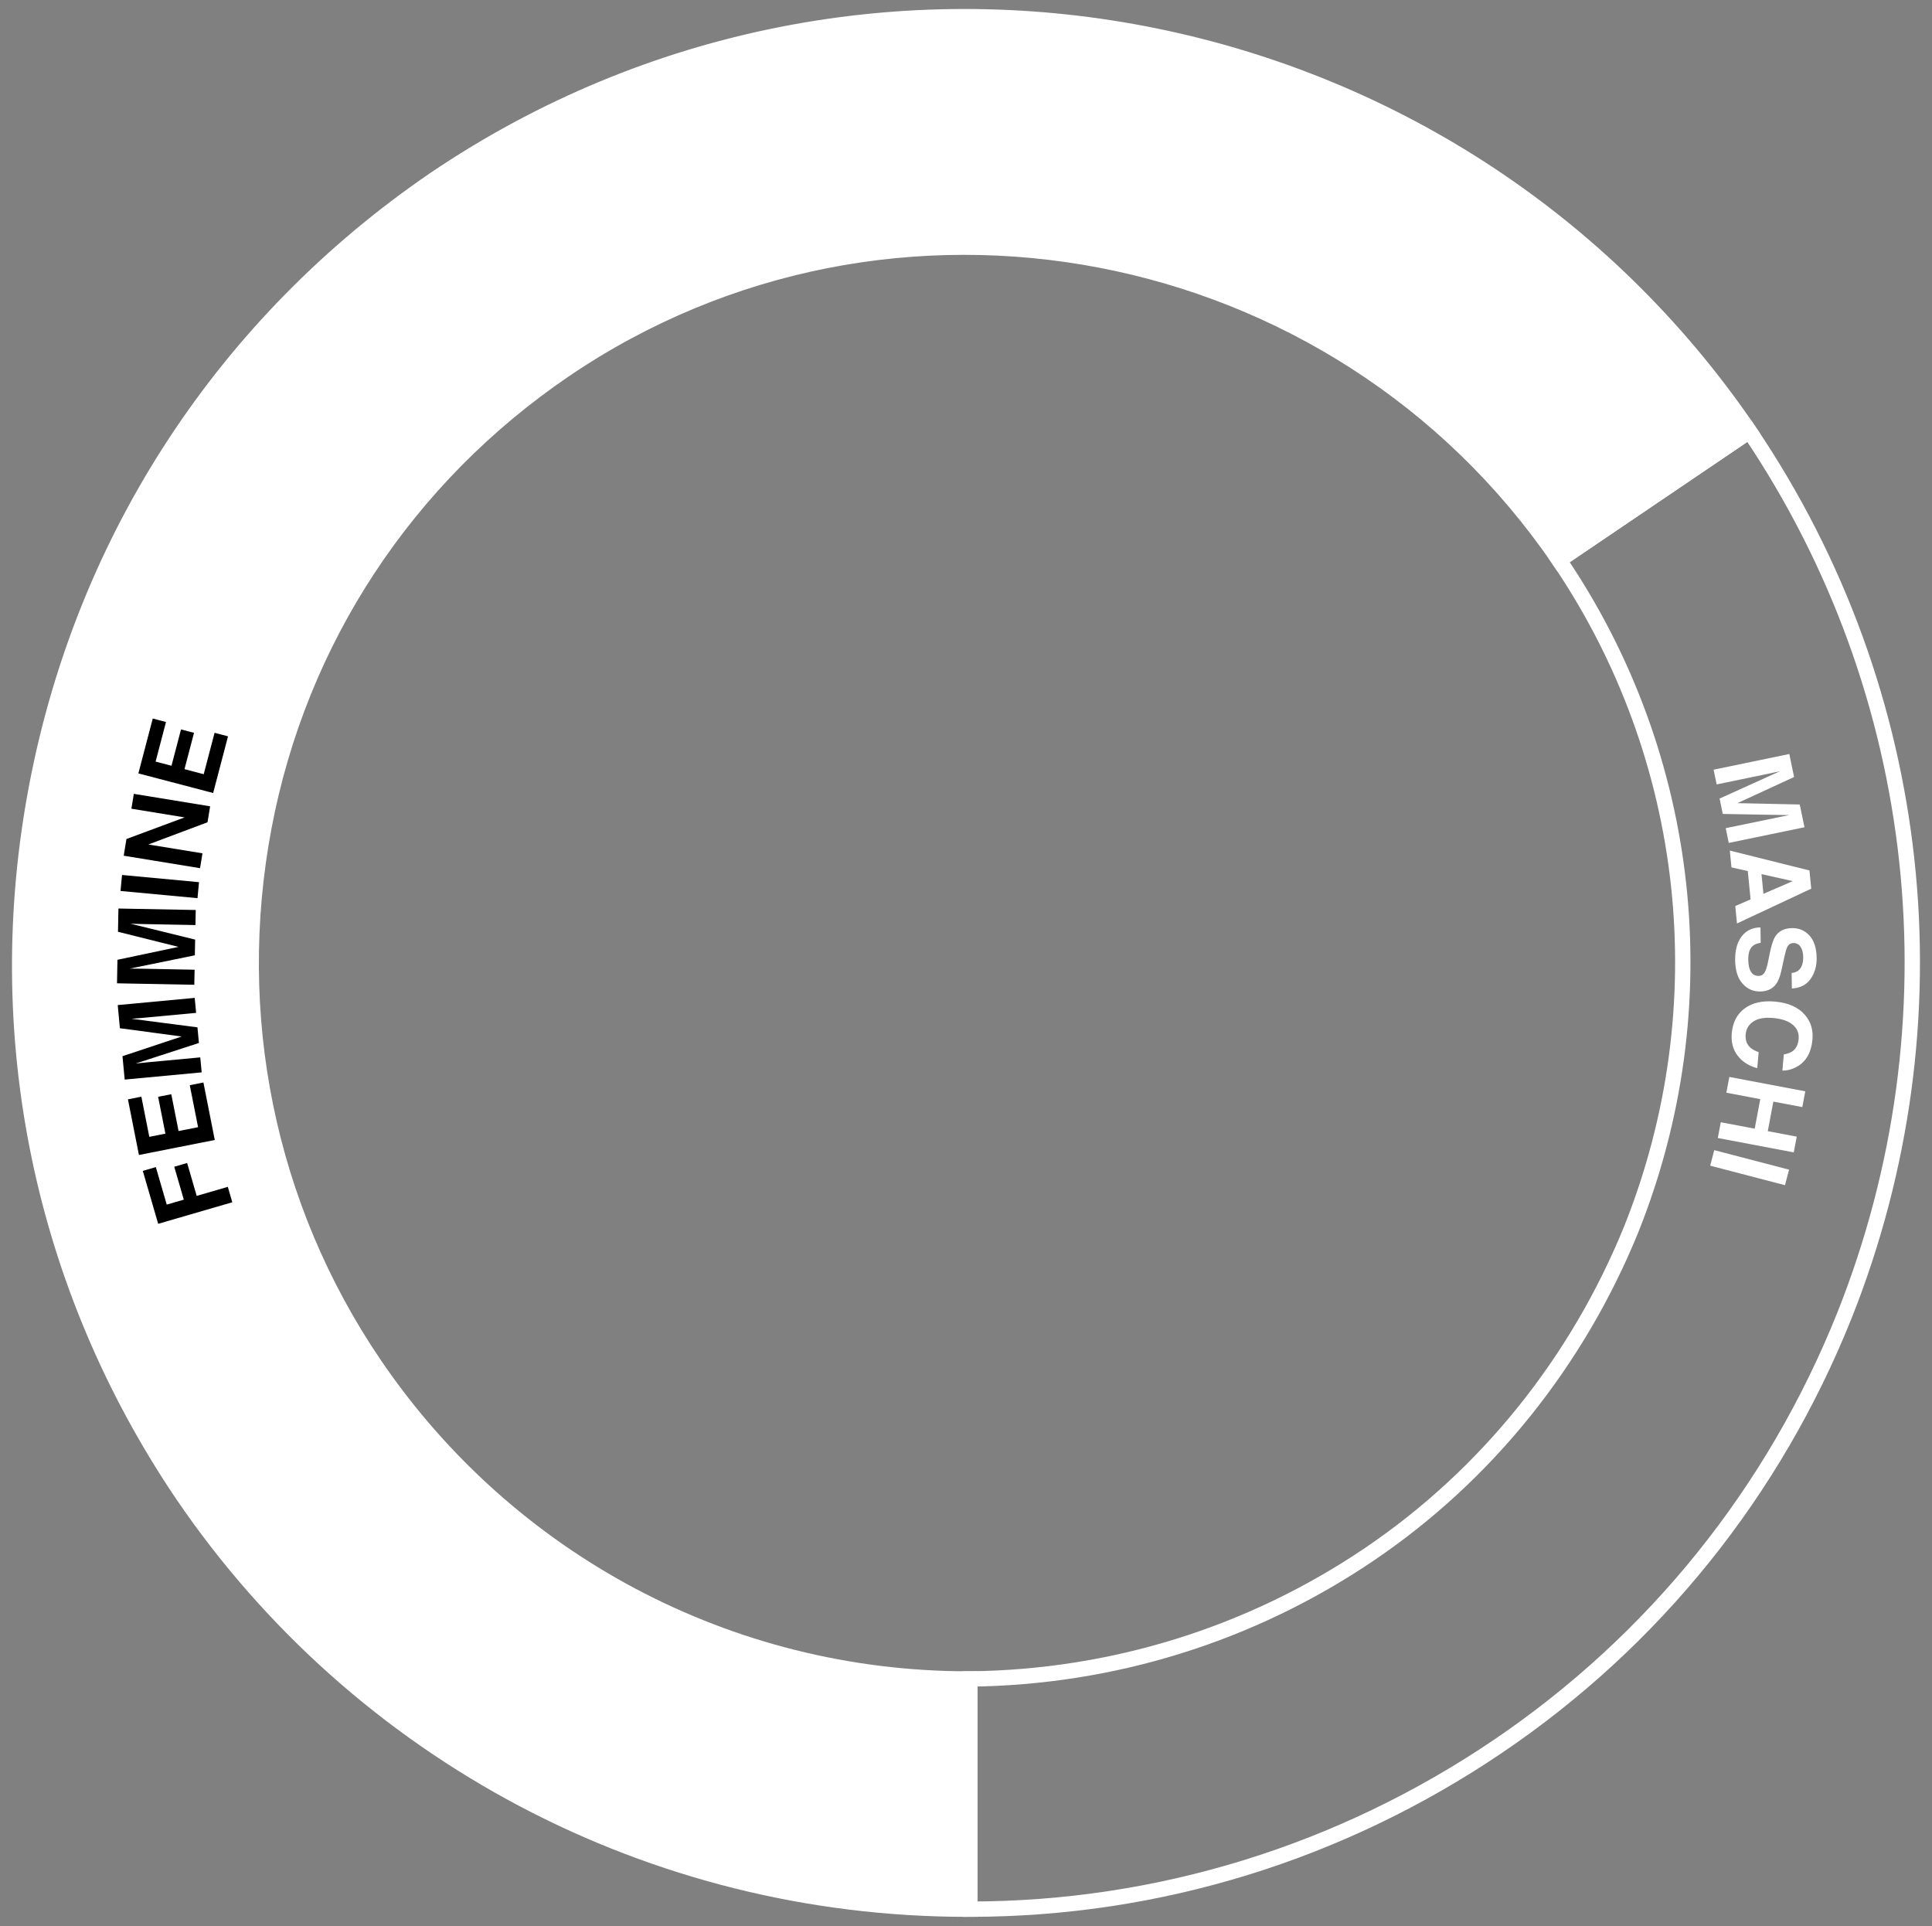 <?xml version="1.0" encoding="UTF-8"?> <!-- Generator: Adobe Illustrator 23.0.1, SVG Export Plug-In . SVG Version: 6.00 Build 0) --> <svg xmlns="http://www.w3.org/2000/svg" xmlns:xlink="http://www.w3.org/1999/xlink" version="1.1" id="Livello_1" x="0px" y="0px" viewBox="0 0 125.9 125.5" style="enable-background:new 0 0 125.9 125.5;" xml:space="preserve"><rect x="0" y="0" width="125.9" height="125.5" fill="#808080" stroke="none"/> <style type="text/css"> .st0{fill:#FFFFFF;stroke:#FFFFFF;stroke-miterlimit:10;} .st1{fill:none;stroke:#FFFFFF;stroke-miterlimit:10;} .st2{fill:#FFFFFF;} </style> <g> <g> <g> <path class="st0" d="M63,124.4c-20.5,0-39.6-10.1-51.1-27c-9.2-13.6-12.6-30-9.5-46.2s12.3-30.2,25.9-39.5 c28.2-19.1,66.6-11.7,85.7,16.4l-12.4,8.4c-14.5-21.2-43.6-26.8-64.8-12.4c-10.3,7-17.3,17.6-19.6,29.8s0.2,24.7,7.2,35 c8.7,12.8,23.1,20.5,38.7,20.5h0.1v15C63.1,124.4,63,124.4,63,124.4z"></path> </g> </g> <path class="st1" d="M114,28.1l-12.4,8.4c8.7,12.8,10.5,29.1,4.7,43.6l0,0c-3.5,8.6-9.4,16-17.1,21.2s-16.7,8-26,8.1 v15c12.3,0,24.2-3.7,34.4-10.6s18-16.6,22.6-28.1l0,0C127.8,66.6,125.5,45.1,114,28.1z"></path> <g> <path d="M10.308,79.743l-1.003-3.449l0.85-0.247l0.711,2.444l1.112-0.323l-0.623-2.143l0.84-0.245 l0.623,2.144l2.028-0.59l0.292,1.005L10.308,79.743z"></path> <path d="M9.213,71.46l0.517,2.615l1.049-0.207l-0.475-2.401l0.858-0.169l0.475,2.4l1.271-0.251 l-0.541-2.736l0.889-0.176l0.74,3.745l-4.942,0.978l-0.717-3.625L9.213,71.46z"></path> <path d="M7.813,66.999l-0.141-1.509l5.016-0.469l0.092,0.977l-3.393,0.317 c-0.098,0.009-0.234,0.021-0.411,0.035c-0.176,0.014-0.312,0.025-0.407,0.034l4.298,0.557 l0.096,1.019l-4.122,1.338c0.095-0.009,0.231-0.022,0.406-0.041 c0.176-0.02,0.312-0.033,0.41-0.042l3.393-0.317l0.092,0.977l-5.017,0.47l-0.143-1.525 l3.859-1.282L7.813,66.999z"></path> <path d="M7.689,60.714l0.029-1.515l5.037,0.096l-0.019,0.981l-3.407-0.065 c-0.098-0.002-0.235-0.005-0.412-0.011c-0.177-0.005-0.313-0.009-0.409-0.011l4.209,1.035 l-0.02,1.023L8.454,63.114c0.096,0.002,0.231,0.003,0.408,0.004s0.314,0.002,0.412,0.004 l3.407,0.065l-0.019,0.981l-5.037-0.096l0.029-1.532l3.978-0.841L7.689,60.714z"></path> <path d="M12.968,57.482l-0.098,1.042L7.854,58.055l0.098-1.042L12.968,57.482z"></path> <path d="M8.062,55.758l0.178-1.089l3.79-1.408l-3.467-0.566l0.158-0.968l4.972,0.812l-0.169,1.039 l-3.858,1.448l3.528,0.576l-0.158,0.968L8.062,55.758z"></path> <path d="M10.817,47.046l-0.677,2.579l1.035,0.271l0.621-2.367l0.847,0.222l-0.621,2.367l1.253,0.329 l0.708-2.698l0.876,0.23l-0.969,3.693l-4.873-1.278l0.937-3.574L10.817,47.046z"></path> </g> <g> <path class="st2" d="M117.282,52.42l0.308,1.483l-4.934,1.021l-0.199-0.961l3.337-0.69 c0.097-0.021,0.23-0.047,0.404-0.081c0.173-0.033,0.307-0.06,0.4-0.079l-4.334-0.077 l-0.207-1.002l3.948-1.786c-0.094,0.02-0.228,0.049-0.4,0.087 c-0.172,0.038-0.307,0.066-0.402,0.087l-3.336,0.69l-0.199-0.96l4.934-1.022l0.311,1.5 l-3.693,1.702L117.282,52.42z"></path> <path class="st2" d="M117.914,56.719l0.117,1.186l-4.84,2.268l-0.111-1.136l0.998-0.433l-0.182-1.847 l-1.064-0.238l-0.107-1.096L117.914,56.719z M114.789,56.957l0.126,1.284l1.911-0.827L114.789,56.957z "></path> <path class="st2" d="M114.736,61.432c-0.229,0.036-0.4,0.104-0.513,0.2 c-0.204,0.178-0.304,0.479-0.296,0.902c0.004,0.253,0.034,0.459,0.092,0.616 c0.109,0.298,0.307,0.446,0.592,0.441c0.166-0.003,0.293-0.079,0.383-0.228 c0.086-0.148,0.16-0.382,0.224-0.703l0.11-0.547c0.11-0.538,0.232-0.908,0.369-1.11 c0.227-0.344,0.588-0.52,1.082-0.527c0.451-0.008,0.828,0.152,1.133,0.479 c0.303,0.328,0.461,0.813,0.471,1.457c0.009,0.538-0.125,0.999-0.4,1.381 c-0.274,0.385-0.68,0.59-1.215,0.617l-0.017-1.012c0.303-0.023,0.517-0.162,0.64-0.416 c0.082-0.169,0.12-0.379,0.116-0.629c-0.005-0.277-0.063-0.499-0.175-0.663 c-0.112-0.164-0.266-0.244-0.462-0.241c-0.181,0.003-0.313,0.087-0.399,0.252 c-0.058,0.106-0.123,0.33-0.197,0.672l-0.194,0.888c-0.085,0.388-0.202,0.681-0.352,0.876 c-0.232,0.305-0.573,0.461-1.021,0.468c-0.46,0.007-0.845-0.165-1.155-0.515 c-0.311-0.352-0.471-0.852-0.48-1.501c-0.012-0.663,0.131-1.188,0.424-1.572 s0.702-0.581,1.227-0.59L114.736,61.432z"></path> <path class="st2" d="M117.627,66.139c0.377,0.44,0.539,0.973,0.482,1.598 c-0.074,0.835-0.404,1.421-0.992,1.758c-0.33,0.186-0.652,0.272-0.967,0.261l0.093-1.049 c0.246-0.046,0.436-0.114,0.567-0.208c0.234-0.168,0.368-0.436,0.4-0.802 c0.033-0.374-0.094-0.683-0.383-0.925c-0.288-0.243-0.714-0.39-1.277-0.439 c-0.562-0.051-0.994,0.026-1.295,0.229c-0.301,0.203-0.466,0.48-0.497,0.83 c-0.032,0.36,0.063,0.645,0.288,0.855c0.119,0.115,0.307,0.219,0.559,0.311l-0.092,1.043 c-0.539-0.139-0.964-0.408-1.273-0.809c-0.311-0.398-0.439-0.888-0.389-1.465 c0.063-0.714,0.345-1.254,0.844-1.622c0.502-0.367,1.158-0.515,1.969-0.443 C116.539,65.339,117.194,65.631,117.627,66.139z"></path> <path class="st2" d="M112.693,70.173l4.951,0.937l-0.195,1.027l-1.887-0.357l-0.364,1.926l1.888,0.356 l-0.195,1.027l-4.949-0.937l0.193-1.027l2.211,0.418l0.363-1.924L112.5,71.201L112.693,70.173z"></path> <path class="st2" d="M111.446,75.956l0.264-1.013l4.875,1.271l-0.264,1.012L111.446,75.956z"></path> </g> </g> </svg> 